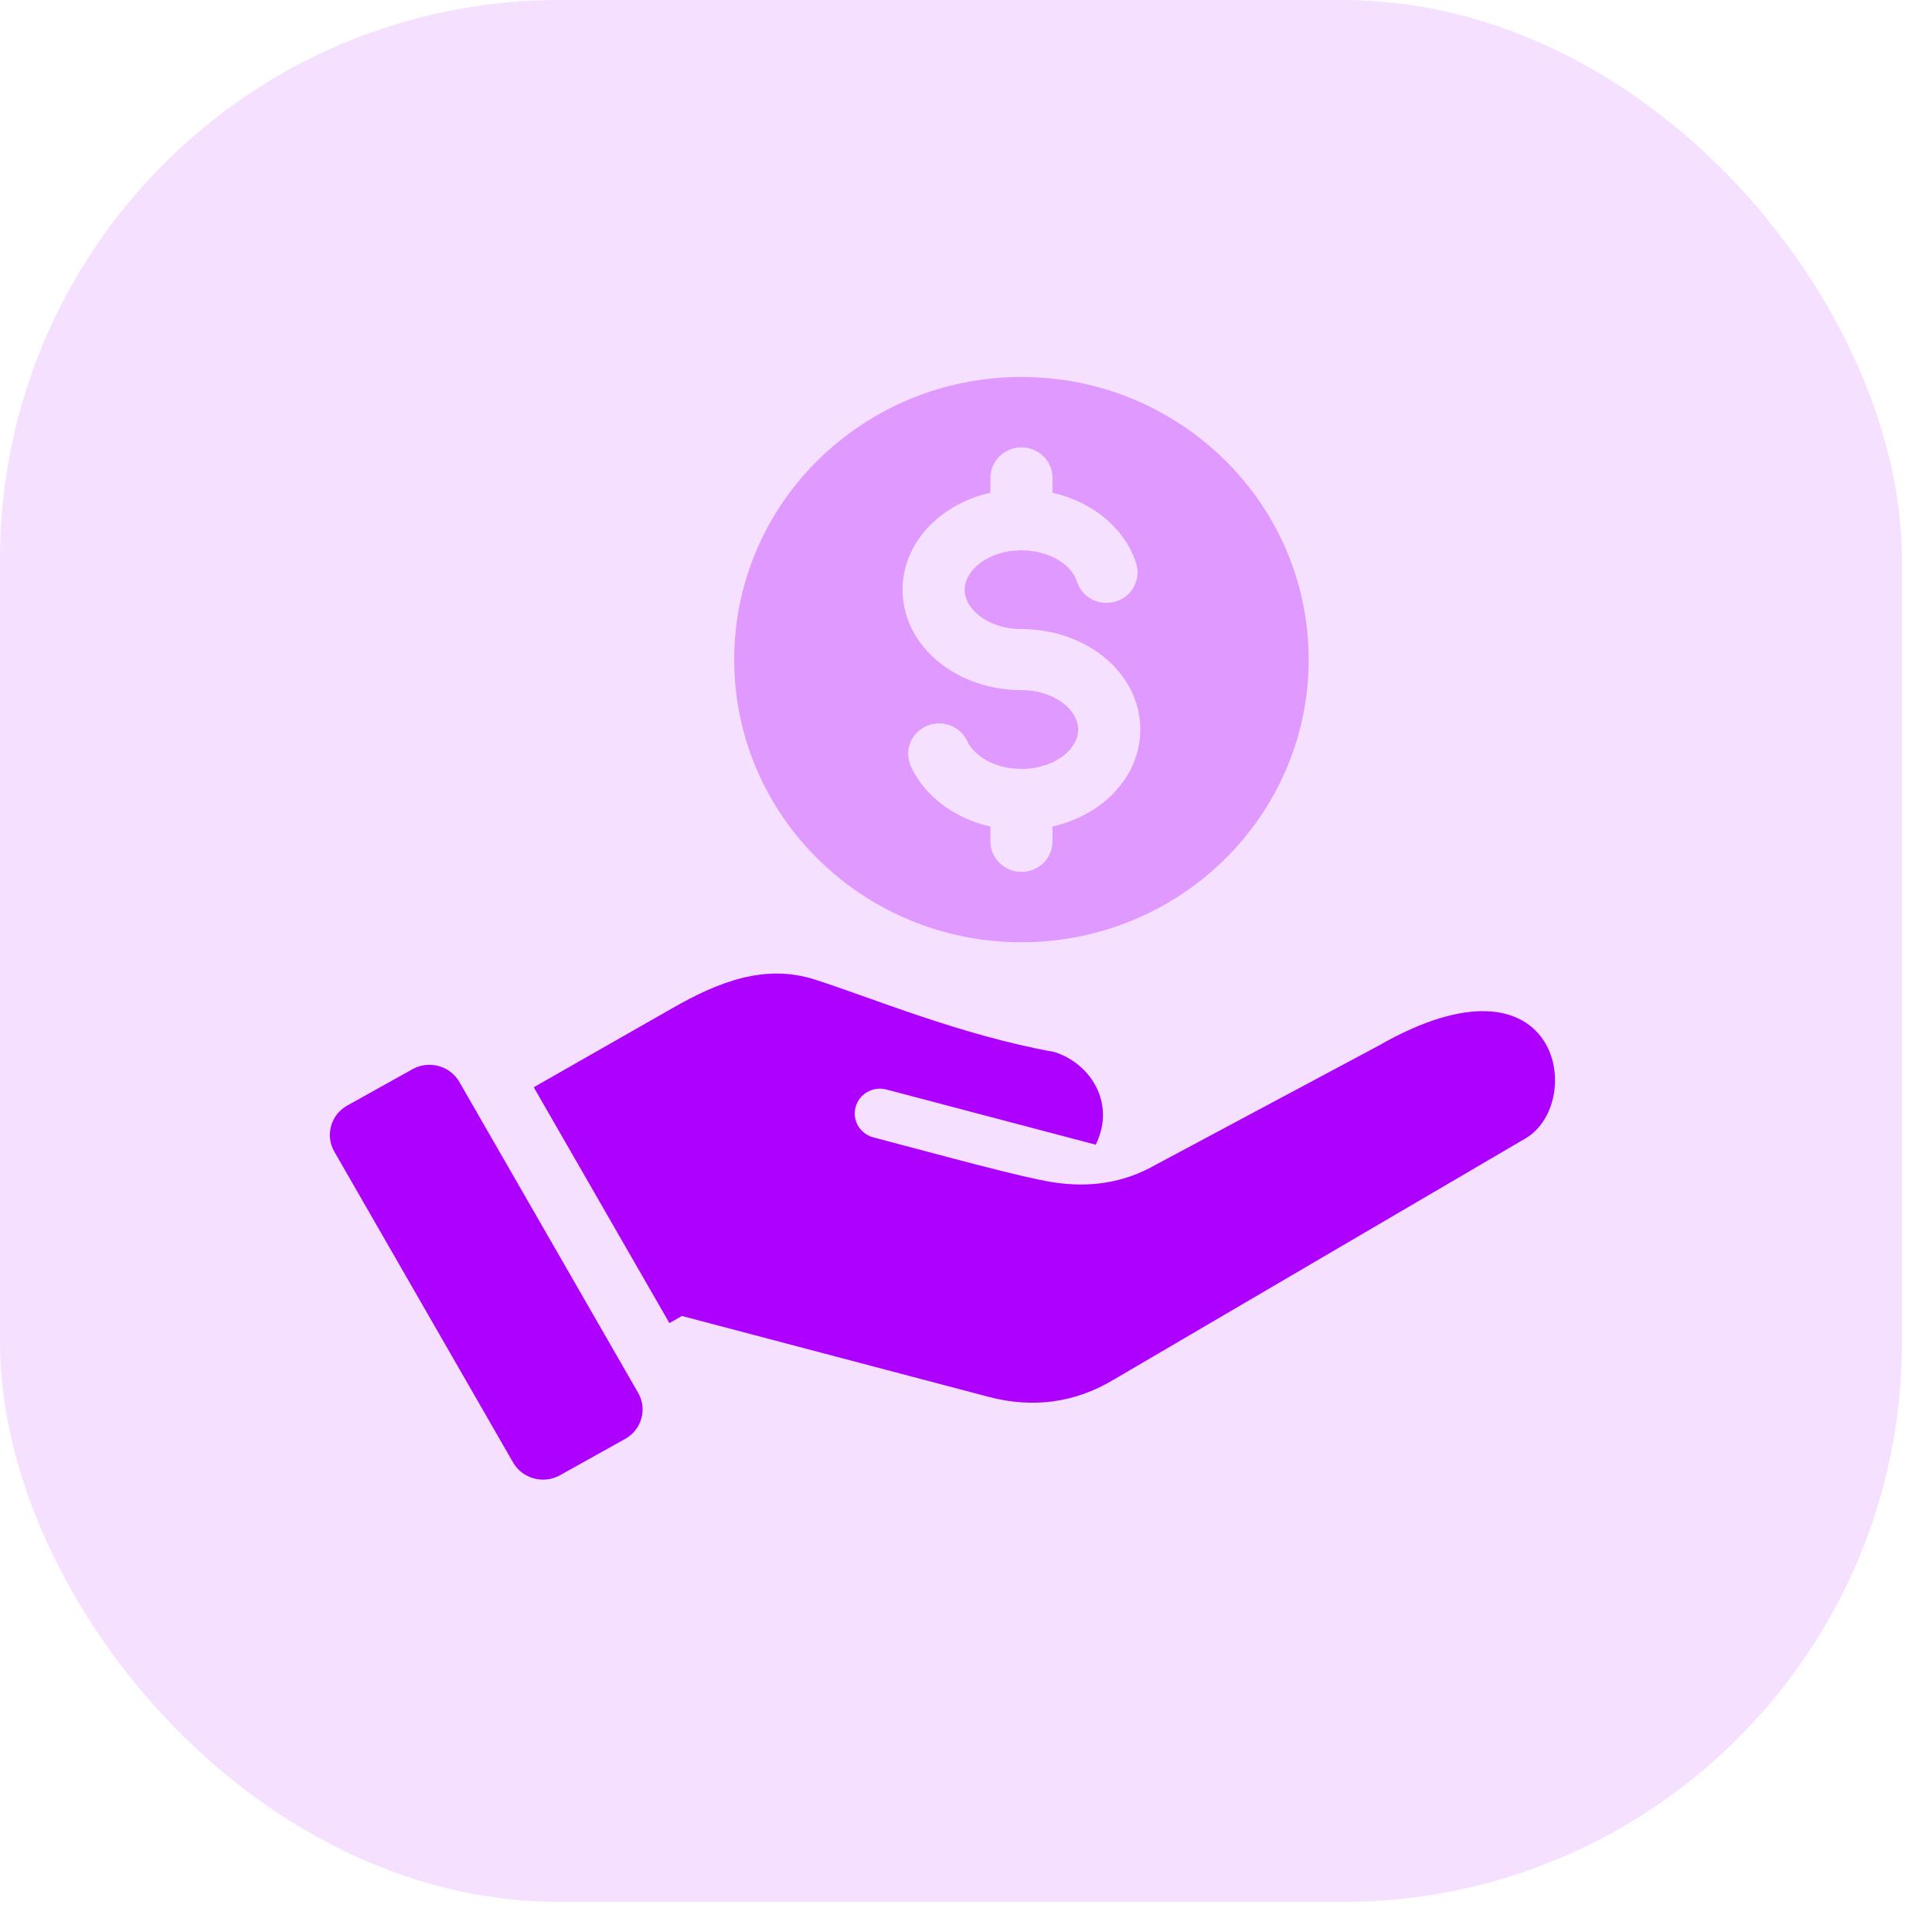 <svg width="41" height="41" viewBox="0 0 41 41" fill="none" xmlns="http://www.w3.org/2000/svg">
<rect width="40.362" height="40.362" rx="11.871" fill="#F5E0FF"/>
<path fill-rule="evenodd" clip-rule="evenodd" d="M9.748 22.96L13.543 29.559C13.74 29.902 13.617 30.341 13.268 30.535L11.881 31.308C11.533 31.502 11.086 31.38 10.889 31.037L7.094 24.438C6.897 24.095 7.02 23.656 7.369 23.462L8.756 22.689C9.104 22.495 9.551 22.617 9.748 22.96ZM11.327 23.073L14.206 28.078L14.472 27.927L20.979 29.643C21.915 29.89 22.818 29.773 23.643 29.273L32.386 24.151C33.663 23.377 33.099 19.989 29.256 22.191L24.541 24.71C23.851 25.106 23.126 25.212 22.337 25.088C21.68 24.985 20.107 24.552 18.535 24.137C18.249 24.062 18.08 23.773 18.157 23.493C18.233 23.212 18.526 23.046 18.811 23.121L23.253 24.292C23.296 24.204 23.332 24.109 23.36 24.008C23.559 23.277 23.103 22.557 22.372 22.324C20.403 21.974 18.472 21.164 17.289 20.787C16.229 20.448 15.247 20.838 14.282 21.388L11.327 23.073Z" fill="#AE00FF"/>
<path fill-rule="evenodd" clip-rule="evenodd" d="M21.677 8C25.043 8 27.772 10.685 27.772 13.998C27.772 17.311 25.043 19.996 21.677 19.996C18.31 19.996 15.581 17.311 15.581 13.998C15.581 10.685 18.31 8 21.677 8ZM24.11 11.951C23.959 11.479 23.621 11.075 23.168 10.794C22.921 10.642 22.64 10.526 22.336 10.456V10.142C22.336 9.784 22.041 9.494 21.677 9.494C21.313 9.494 21.018 9.784 21.018 10.142V10.456C20.609 10.548 20.241 10.725 19.945 10.961C19.456 11.35 19.154 11.899 19.154 12.514C19.154 13.13 19.456 13.679 19.945 14.068C20.394 14.425 21.007 14.646 21.677 14.646C22.036 14.646 22.355 14.757 22.58 14.937C22.766 15.085 22.881 15.278 22.881 15.482C22.881 15.685 22.766 15.878 22.58 16.027C22.355 16.206 22.036 16.317 21.677 16.317C21.397 16.317 21.142 16.25 20.936 16.136C20.745 16.03 20.601 15.888 20.527 15.729C20.376 15.405 19.986 15.262 19.657 15.41C19.327 15.559 19.181 15.942 19.332 16.267C19.525 16.68 19.863 17.028 20.293 17.265C20.512 17.387 20.757 17.481 21.018 17.54V17.854C21.018 18.212 21.313 18.503 21.677 18.503C22.041 18.503 22.336 18.212 22.336 17.854V17.54C22.744 17.448 23.112 17.271 23.409 17.035C23.897 16.646 24.199 16.098 24.199 15.482C24.199 14.866 23.897 14.317 23.409 13.928C22.959 13.571 22.347 13.35 21.677 13.35C21.317 13.35 20.999 13.239 20.774 13.059C20.588 12.911 20.472 12.718 20.472 12.514C20.472 12.311 20.588 12.118 20.774 11.97C20.999 11.79 21.317 11.679 21.677 11.679C21.981 11.679 22.255 11.758 22.468 11.889C22.659 12.007 22.798 12.165 22.854 12.341C22.963 12.683 23.333 12.872 23.68 12.764C24.027 12.657 24.22 12.293 24.11 11.951Z" fill="#DF99FF"/>
</svg>
